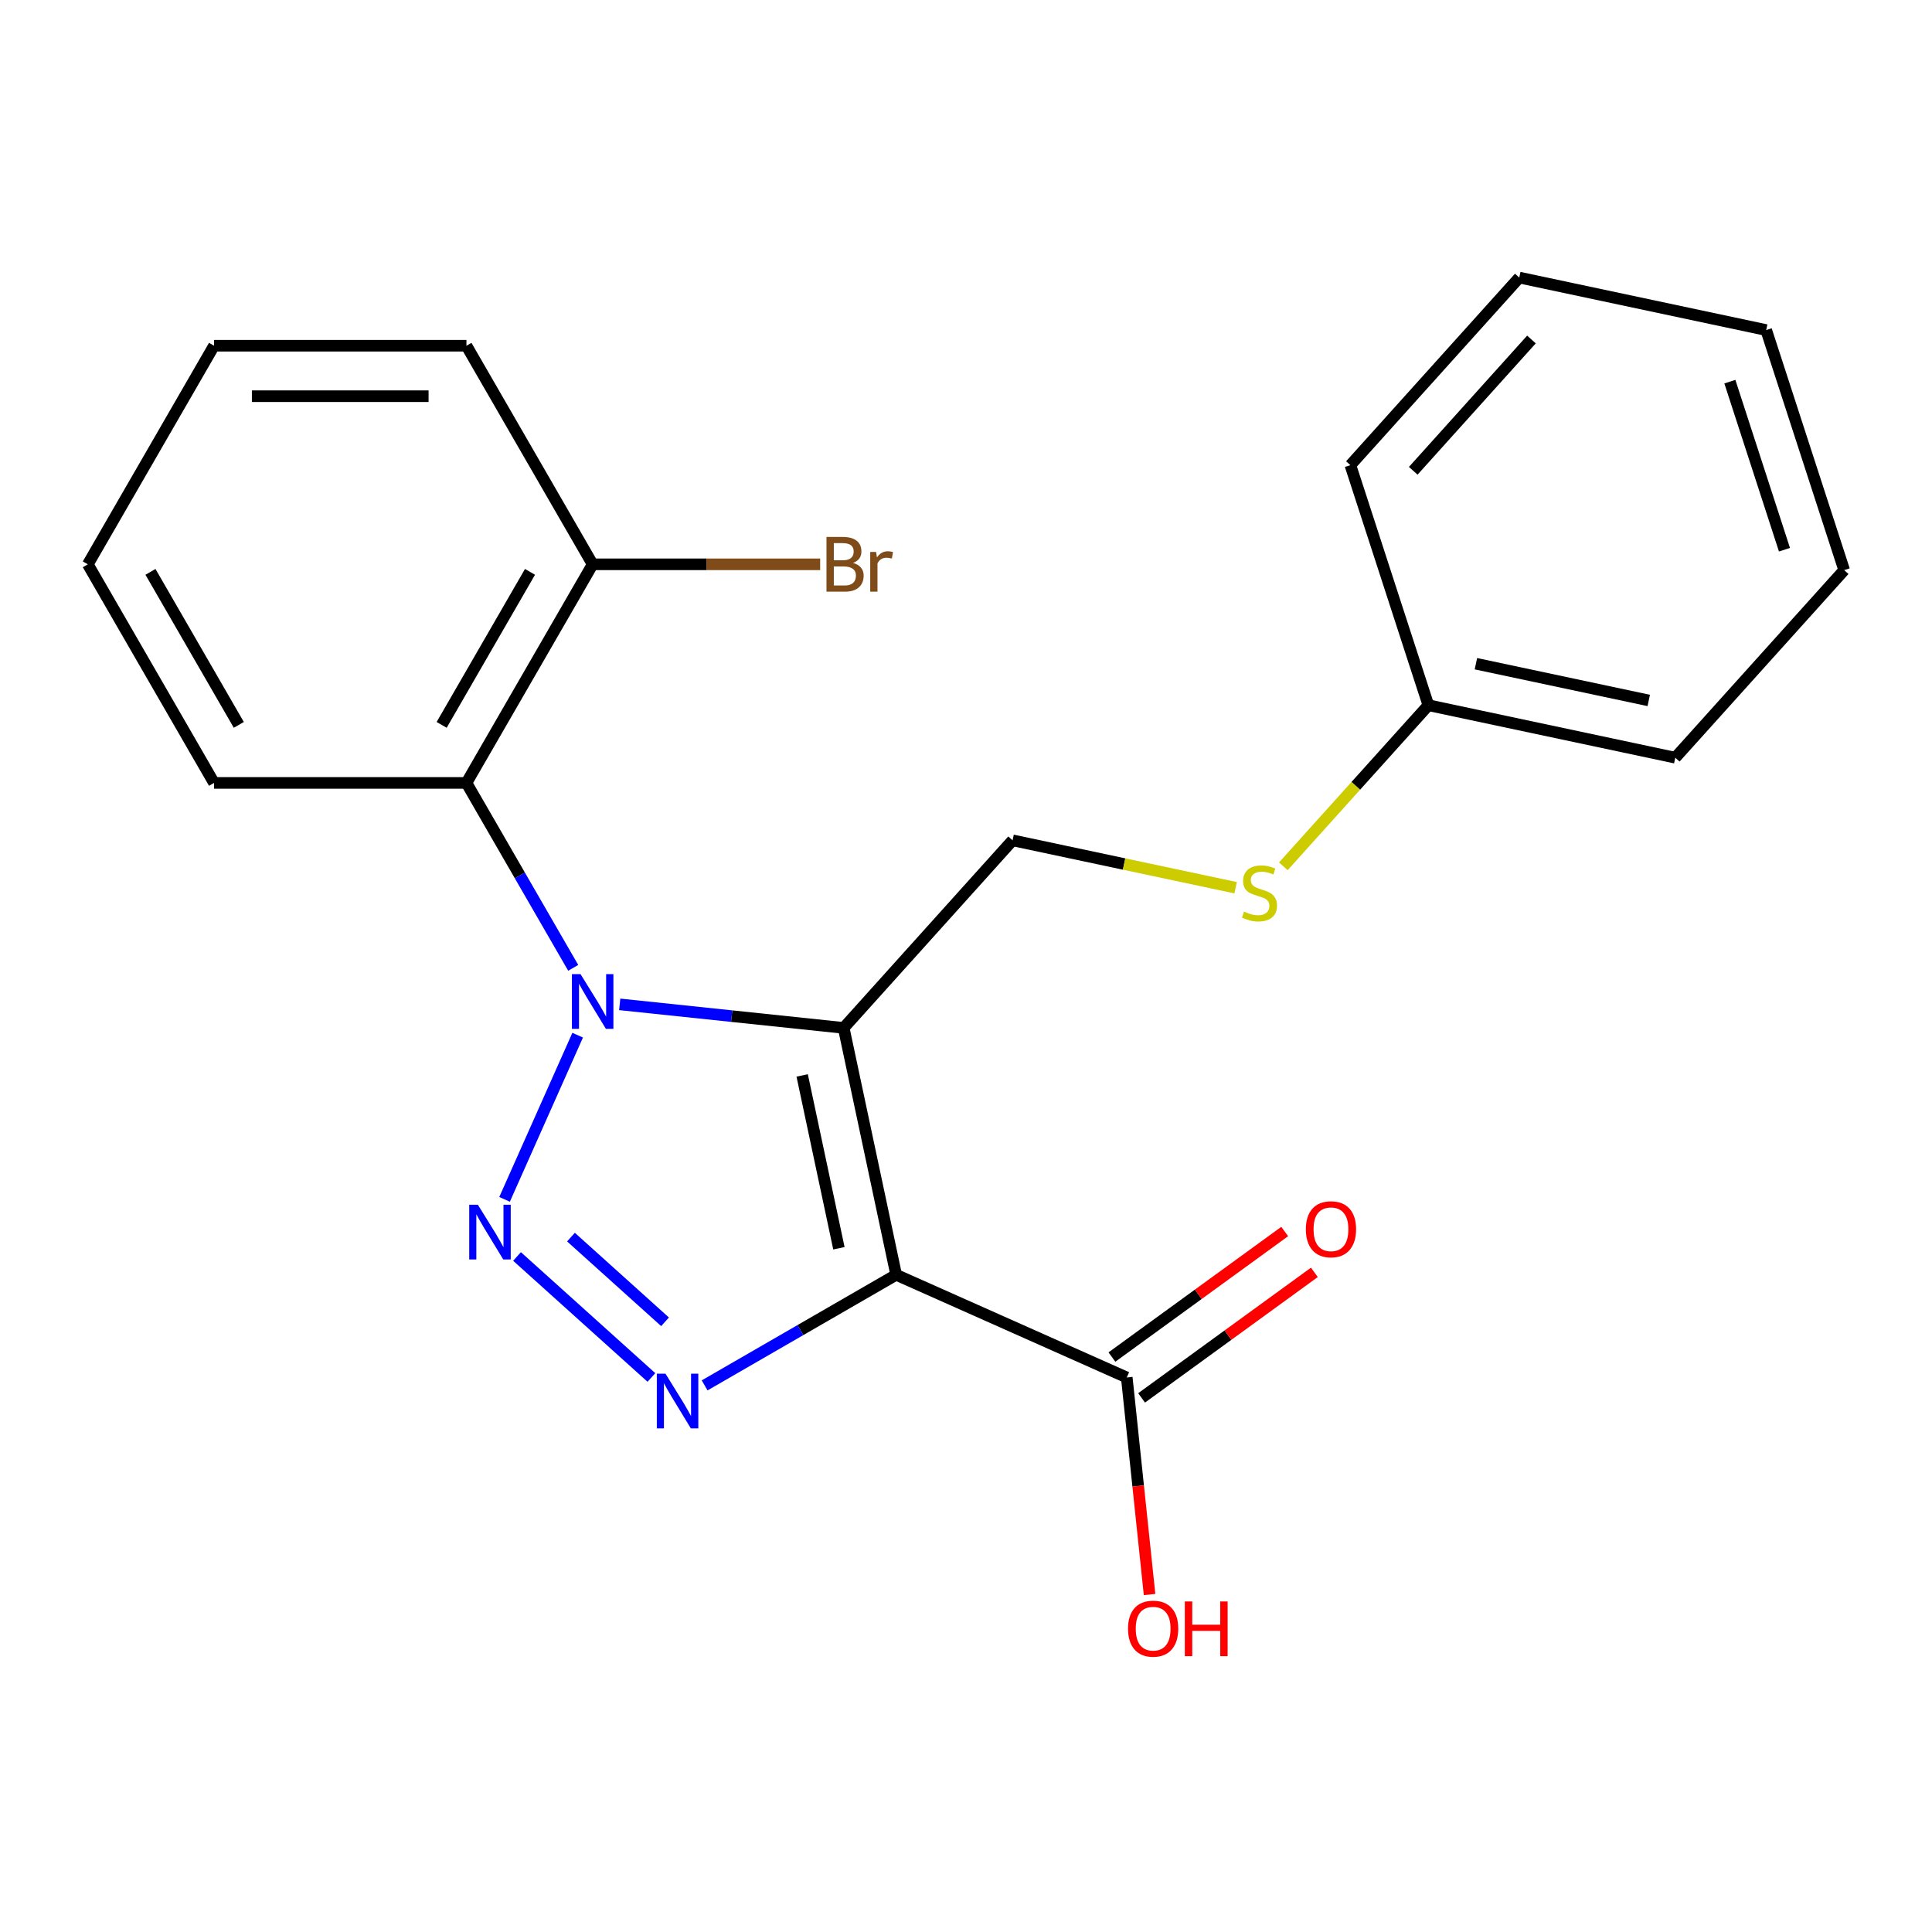 <?xml version='1.0' encoding='iso-8859-1'?>
<svg version='1.1' baseProfile='full'
              xmlns='http://www.w3.org/2000/svg'
                      xmlns:rdkit='http://www.rdkit.org/xml'
                      xmlns:xlink='http://www.w3.org/1999/xlink'
                  xml:space='preserve'
width='1000px' height='1000px' viewBox='0 0 1000 1000'>
<!-- END OF HEADER -->
<rect style='opacity:1.0;fill:#FFFFFF;stroke:none' width='1000' height='1000' x='0' y='0'> </rect>
<path class='bond-0' d='M 436.689,532.04 L 378.725,525.948' style='fill:none;fill-rule:evenodd;stroke:#000000;stroke-width:6px;stroke-linecap:butt;stroke-linejoin:miter;stroke-opacity:1' />
<path class='bond-0' d='M 378.725,525.948 L 320.761,519.855' style='fill:none;fill-rule:evenodd;stroke:#0000FF;stroke-width:6px;stroke-linecap:butt;stroke-linejoin:miter;stroke-opacity:1' />
<path class='bond-1' d='M 436.689,532.04 L 463.853,659.835' style='fill:none;fill-rule:evenodd;stroke:#000000;stroke-width:6px;stroke-linecap:butt;stroke-linejoin:miter;stroke-opacity:1' />
<path class='bond-1' d='M 415.205,556.642 L 434.219,646.099' style='fill:none;fill-rule:evenodd;stroke:#000000;stroke-width:6px;stroke-linecap:butt;stroke-linejoin:miter;stroke-opacity:1' />
<path class='bond-6' d='M 436.689,532.04 L 524.111,434.948' style='fill:none;fill-rule:evenodd;stroke:#000000;stroke-width:6px;stroke-linecap:butt;stroke-linejoin:miter;stroke-opacity:1' />
<path class='bond-2' d='M 298.996,535.81 L 261.161,620.789' style='fill:none;fill-rule:evenodd;stroke:#0000FF;stroke-width:6px;stroke-linecap:butt;stroke-linejoin:miter;stroke-opacity:1' />
<path class='bond-4' d='M 296.694,500.957 L 269.062,453.097' style='fill:none;fill-rule:evenodd;stroke:#0000FF;stroke-width:6px;stroke-linecap:butt;stroke-linejoin:miter;stroke-opacity:1' />
<path class='bond-4' d='M 269.062,453.097 L 241.43,405.237' style='fill:none;fill-rule:evenodd;stroke:#000000;stroke-width:6px;stroke-linecap:butt;stroke-linejoin:miter;stroke-opacity:1' />
<path class='bond-3' d='M 463.853,659.835 L 414.283,688.454' style='fill:none;fill-rule:evenodd;stroke:#000000;stroke-width:6px;stroke-linecap:butt;stroke-linejoin:miter;stroke-opacity:1' />
<path class='bond-3' d='M 414.283,688.454 L 364.713,717.074' style='fill:none;fill-rule:evenodd;stroke:#0000FF;stroke-width:6px;stroke-linecap:butt;stroke-linejoin:miter;stroke-opacity:1' />
<path class='bond-5' d='M 463.853,659.835 L 583.208,712.975' style='fill:none;fill-rule:evenodd;stroke:#000000;stroke-width:6px;stroke-linecap:butt;stroke-linejoin:miter;stroke-opacity:1' />
<path class='bond-22' d='M 267.621,650.349 L 337.172,712.973' style='fill:none;fill-rule:evenodd;stroke:#0000FF;stroke-width:6px;stroke-linecap:butt;stroke-linejoin:miter;stroke-opacity:1' />
<path class='bond-22' d='M 295.538,640.325 L 344.223,684.161' style='fill:none;fill-rule:evenodd;stroke:#0000FF;stroke-width:6px;stroke-linecap:butt;stroke-linejoin:miter;stroke-opacity:1' />
<path class='bond-7' d='M 241.43,405.237 L 306.755,292.091' style='fill:none;fill-rule:evenodd;stroke:#000000;stroke-width:6px;stroke-linecap:butt;stroke-linejoin:miter;stroke-opacity:1' />
<path class='bond-7' d='M 228.599,375.2 L 274.327,295.998' style='fill:none;fill-rule:evenodd;stroke:#000000;stroke-width:6px;stroke-linecap:butt;stroke-linejoin:miter;stroke-opacity:1' />
<path class='bond-13' d='M 241.43,405.237 L 110.78,405.237' style='fill:none;fill-rule:evenodd;stroke:#000000;stroke-width:6px;stroke-linecap:butt;stroke-linejoin:miter;stroke-opacity:1' />
<path class='bond-9' d='M 590.887,723.545 L 635.603,691.057' style='fill:none;fill-rule:evenodd;stroke:#000000;stroke-width:6px;stroke-linecap:butt;stroke-linejoin:miter;stroke-opacity:1' />
<path class='bond-9' d='M 635.603,691.057 L 680.319,658.569' style='fill:none;fill-rule:evenodd;stroke:#FF0000;stroke-width:6px;stroke-linecap:butt;stroke-linejoin:miter;stroke-opacity:1' />
<path class='bond-9' d='M 575.528,702.405 L 620.244,669.917' style='fill:none;fill-rule:evenodd;stroke:#000000;stroke-width:6px;stroke-linecap:butt;stroke-linejoin:miter;stroke-opacity:1' />
<path class='bond-9' d='M 620.244,669.917 L 664.96,637.429' style='fill:none;fill-rule:evenodd;stroke:#FF0000;stroke-width:6px;stroke-linecap:butt;stroke-linejoin:miter;stroke-opacity:1' />
<path class='bond-10' d='M 583.208,712.975 L 589.112,769.149' style='fill:none;fill-rule:evenodd;stroke:#000000;stroke-width:6px;stroke-linecap:butt;stroke-linejoin:miter;stroke-opacity:1' />
<path class='bond-10' d='M 589.112,769.149 L 595.016,825.323' style='fill:none;fill-rule:evenodd;stroke:#FF0000;stroke-width:6px;stroke-linecap:butt;stroke-linejoin:miter;stroke-opacity:1' />
<path class='bond-8' d='M 524.111,434.948 L 581.836,447.218' style='fill:none;fill-rule:evenodd;stroke:#000000;stroke-width:6px;stroke-linecap:butt;stroke-linejoin:miter;stroke-opacity:1' />
<path class='bond-8' d='M 581.836,447.218 L 639.56,459.487' style='fill:none;fill-rule:evenodd;stroke:#CCCC00;stroke-width:6px;stroke-linecap:butt;stroke-linejoin:miter;stroke-opacity:1' />
<path class='bond-11' d='M 306.755,292.091 L 365.637,292.091' style='fill:none;fill-rule:evenodd;stroke:#000000;stroke-width:6px;stroke-linecap:butt;stroke-linejoin:miter;stroke-opacity:1' />
<path class='bond-11' d='M 365.637,292.091 L 424.519,292.091' style='fill:none;fill-rule:evenodd;stroke:#7F4C19;stroke-width:6px;stroke-linecap:butt;stroke-linejoin:miter;stroke-opacity:1' />
<path class='bond-14' d='M 306.755,292.091 L 241.43,178.944' style='fill:none;fill-rule:evenodd;stroke:#000000;stroke-width:6px;stroke-linecap:butt;stroke-linejoin:miter;stroke-opacity:1' />
<path class='bond-12' d='M 664.253,448.4 L 701.79,406.71' style='fill:none;fill-rule:evenodd;stroke:#CCCC00;stroke-width:6px;stroke-linecap:butt;stroke-linejoin:miter;stroke-opacity:1' />
<path class='bond-12' d='M 701.79,406.71 L 739.328,365.02' style='fill:none;fill-rule:evenodd;stroke:#000000;stroke-width:6px;stroke-linecap:butt;stroke-linejoin:miter;stroke-opacity:1' />
<path class='bond-15' d='M 739.328,365.02 L 867.123,392.183' style='fill:none;fill-rule:evenodd;stroke:#000000;stroke-width:6px;stroke-linecap:butt;stroke-linejoin:miter;stroke-opacity:1' />
<path class='bond-15' d='M 763.93,343.535 L 853.387,362.55' style='fill:none;fill-rule:evenodd;stroke:#000000;stroke-width:6px;stroke-linecap:butt;stroke-linejoin:miter;stroke-opacity:1' />
<path class='bond-16' d='M 739.328,365.02 L 698.955,240.764' style='fill:none;fill-rule:evenodd;stroke:#000000;stroke-width:6px;stroke-linecap:butt;stroke-linejoin:miter;stroke-opacity:1' />
<path class='bond-17' d='M 110.78,405.237 L 45.455,292.091' style='fill:none;fill-rule:evenodd;stroke:#000000;stroke-width:6px;stroke-linecap:butt;stroke-linejoin:miter;stroke-opacity:1' />
<path class='bond-17' d='M 123.61,375.2 L 77.883,295.998' style='fill:none;fill-rule:evenodd;stroke:#000000;stroke-width:6px;stroke-linecap:butt;stroke-linejoin:miter;stroke-opacity:1' />
<path class='bond-23' d='M 241.43,178.944 L 110.78,178.944' style='fill:none;fill-rule:evenodd;stroke:#000000;stroke-width:6px;stroke-linecap:butt;stroke-linejoin:miter;stroke-opacity:1' />
<path class='bond-23' d='M 221.832,205.074 L 130.377,205.074' style='fill:none;fill-rule:evenodd;stroke:#000000;stroke-width:6px;stroke-linecap:butt;stroke-linejoin:miter;stroke-opacity:1' />
<path class='bond-20' d='M 867.123,392.183 L 954.545,295.091' style='fill:none;fill-rule:evenodd;stroke:#000000;stroke-width:6px;stroke-linecap:butt;stroke-linejoin:miter;stroke-opacity:1' />
<path class='bond-19' d='M 698.955,240.764 L 786.377,143.672' style='fill:none;fill-rule:evenodd;stroke:#000000;stroke-width:6px;stroke-linecap:butt;stroke-linejoin:miter;stroke-opacity:1' />
<path class='bond-19' d='M 731.487,243.685 L 792.682,175.72' style='fill:none;fill-rule:evenodd;stroke:#000000;stroke-width:6px;stroke-linecap:butt;stroke-linejoin:miter;stroke-opacity:1' />
<path class='bond-18' d='M 45.455,292.091 L 110.78,178.944' style='fill:none;fill-rule:evenodd;stroke:#000000;stroke-width:6px;stroke-linecap:butt;stroke-linejoin:miter;stroke-opacity:1' />
<path class='bond-21' d='M 786.377,143.672 L 914.172,170.836' style='fill:none;fill-rule:evenodd;stroke:#000000;stroke-width:6px;stroke-linecap:butt;stroke-linejoin:miter;stroke-opacity:1' />
<path class='bond-24' d='M 954.545,295.091 L 914.172,170.836' style='fill:none;fill-rule:evenodd;stroke:#000000;stroke-width:6px;stroke-linecap:butt;stroke-linejoin:miter;stroke-opacity:1' />
<path class='bond-24' d='M 923.638,284.528 L 895.377,197.549' style='fill:none;fill-rule:evenodd;stroke:#000000;stroke-width:6px;stroke-linecap:butt;stroke-linejoin:miter;stroke-opacity:1' />
<path  class='atom-1' d='M 300.495 504.223
L 309.775 519.223
Q 310.695 520.703, 312.175 523.383
Q 313.655 526.063, 313.735 526.223
L 313.735 504.223
L 317.495 504.223
L 317.495 532.543
L 313.615 532.543
L 303.655 516.143
Q 302.495 514.223, 301.255 512.023
Q 300.055 509.823, 299.695 509.143
L 299.695 532.543
L 296.015 532.543
L 296.015 504.223
L 300.495 504.223
' fill='#0000FF'/>
<path  class='atom-3' d='M 247.355 623.578
L 256.635 638.578
Q 257.555 640.058, 259.035 642.738
Q 260.515 645.418, 260.595 645.578
L 260.595 623.578
L 264.355 623.578
L 264.355 651.898
L 260.475 651.898
L 250.515 635.498
Q 249.355 633.578, 248.115 631.378
Q 246.915 629.178, 246.555 628.498
L 246.555 651.898
L 242.875 651.898
L 242.875 623.578
L 247.355 623.578
' fill='#0000FF'/>
<path  class='atom-4' d='M 344.447 711
L 353.727 726
Q 354.647 727.48, 356.127 730.16
Q 357.607 732.84, 357.687 733
L 357.687 711
L 361.447 711
L 361.447 739.32
L 357.567 739.32
L 347.607 722.92
Q 346.447 721, 345.207 718.8
Q 344.007 716.6, 343.647 715.92
L 343.647 739.32
L 339.967 739.32
L 339.967 711
L 344.447 711
' fill='#0000FF'/>
<path  class='atom-9' d='M 643.906 471.832
Q 644.226 471.952, 645.546 472.512
Q 646.866 473.072, 648.306 473.432
Q 649.786 473.752, 651.226 473.752
Q 653.906 473.752, 655.466 472.472
Q 657.026 471.152, 657.026 468.872
Q 657.026 467.312, 656.226 466.352
Q 655.466 465.392, 654.266 464.872
Q 653.066 464.352, 651.066 463.752
Q 648.546 462.992, 647.026 462.272
Q 645.546 461.552, 644.466 460.032
Q 643.426 458.512, 643.426 455.952
Q 643.426 452.392, 645.826 450.192
Q 648.266 447.992, 653.066 447.992
Q 656.346 447.992, 660.066 449.552
L 659.146 452.632
Q 655.746 451.232, 653.186 451.232
Q 650.426 451.232, 648.906 452.392
Q 647.386 453.512, 647.426 455.472
Q 647.426 456.992, 648.186 457.912
Q 648.986 458.832, 650.106 459.352
Q 651.266 459.872, 653.186 460.472
Q 655.746 461.272, 657.266 462.072
Q 658.786 462.872, 659.866 464.512
Q 660.986 466.112, 660.986 468.872
Q 660.986 472.792, 658.346 474.912
Q 655.746 476.992, 651.386 476.992
Q 648.866 476.992, 646.946 476.432
Q 645.066 475.912, 642.826 474.992
L 643.906 471.832
' fill='#CCCC00'/>
<path  class='atom-10' d='M 675.906 636.261
Q 675.906 629.461, 679.266 625.661
Q 682.626 621.861, 688.906 621.861
Q 695.186 621.861, 698.546 625.661
Q 701.906 629.461, 701.906 636.261
Q 701.906 643.141, 698.506 647.061
Q 695.106 650.941, 688.906 650.941
Q 682.666 650.941, 679.266 647.061
Q 675.906 643.181, 675.906 636.261
M 688.906 647.741
Q 693.226 647.741, 695.546 644.861
Q 697.906 641.941, 697.906 636.261
Q 697.906 630.701, 695.546 627.901
Q 693.226 625.061, 688.906 625.061
Q 684.586 625.061, 682.226 627.861
Q 679.906 630.661, 679.906 636.261
Q 679.906 641.981, 682.226 644.861
Q 684.586 647.741, 688.906 647.741
' fill='#FF0000'/>
<path  class='atom-11' d='M 583.864 842.99
Q 583.864 836.19, 587.224 832.39
Q 590.584 828.59, 596.864 828.59
Q 603.144 828.59, 606.504 832.39
Q 609.864 836.19, 609.864 842.99
Q 609.864 849.87, 606.464 853.79
Q 603.064 857.67, 596.864 857.67
Q 590.624 857.67, 587.224 853.79
Q 583.864 849.91, 583.864 842.99
M 596.864 854.47
Q 601.184 854.47, 603.504 851.59
Q 605.864 848.67, 605.864 842.99
Q 605.864 837.43, 603.504 834.63
Q 601.184 831.79, 596.864 831.79
Q 592.544 831.79, 590.184 834.59
Q 587.864 837.39, 587.864 842.99
Q 587.864 848.71, 590.184 851.59
Q 592.544 854.47, 596.864 854.47
' fill='#FF0000'/>
<path  class='atom-11' d='M 613.264 828.91
L 617.104 828.91
L 617.104 840.95
L 631.584 840.95
L 631.584 828.91
L 635.424 828.91
L 635.424 857.23
L 631.584 857.23
L 631.584 844.15
L 617.104 844.15
L 617.104 857.23
L 613.264 857.23
L 613.264 828.91
' fill='#FF0000'/>
<path  class='atom-12' d='M 441.545 291.371
Q 444.265 292.131, 445.625 293.811
Q 447.025 295.451, 447.025 297.891
Q 447.025 301.811, 444.505 304.051
Q 442.025 306.251, 437.305 306.251
L 427.785 306.251
L 427.785 277.931
L 436.145 277.931
Q 440.985 277.931, 443.425 279.891
Q 445.865 281.851, 445.865 285.451
Q 445.865 289.731, 441.545 291.371
M 431.585 281.131
L 431.585 290.011
L 436.145 290.011
Q 438.945 290.011, 440.385 288.891
Q 441.865 287.731, 441.865 285.451
Q 441.865 281.131, 436.145 281.131
L 431.585 281.131
M 437.305 303.051
Q 440.065 303.051, 441.545 301.731
Q 443.025 300.411, 443.025 297.891
Q 443.025 295.571, 441.385 294.411
Q 439.785 293.211, 436.705 293.211
L 431.585 293.211
L 431.585 303.051
L 437.305 303.051
' fill='#7F4C19'/>
<path  class='atom-12' d='M 453.465 285.691
L 453.905 288.531
Q 456.065 285.331, 459.585 285.331
Q 460.705 285.331, 462.225 285.731
L 461.625 289.091
Q 459.905 288.691, 458.945 288.691
Q 457.265 288.691, 456.145 289.371
Q 455.065 290.011, 454.185 291.571
L 454.185 306.251
L 450.425 306.251
L 450.425 285.691
L 453.465 285.691
' fill='#7F4C19'/>
</svg>
